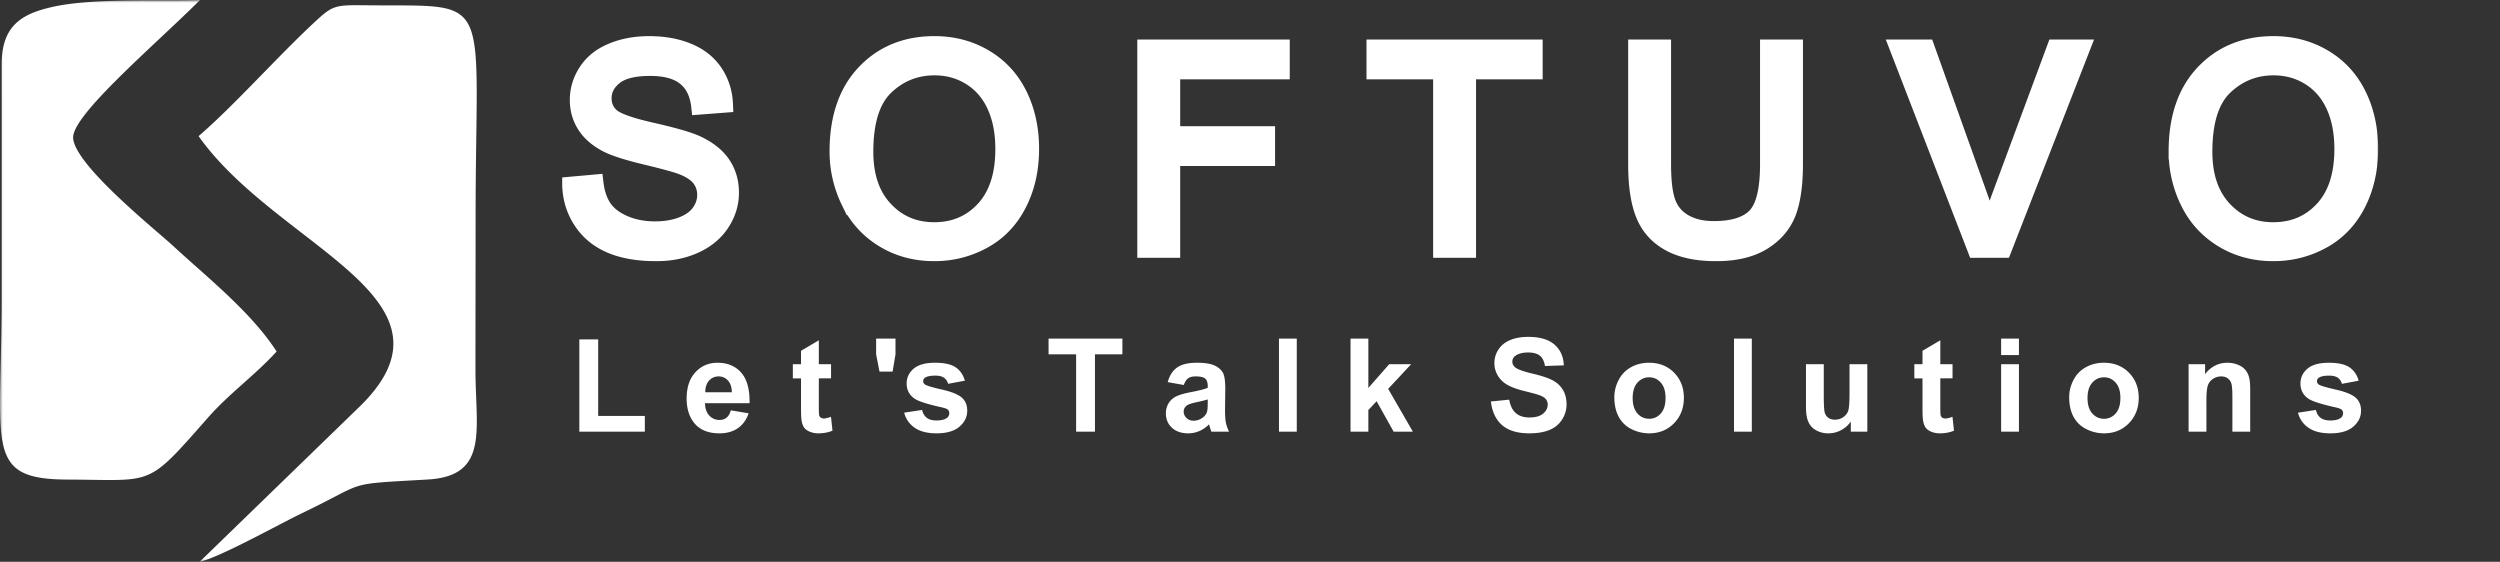 <svg xmlns="http://www.w3.org/2000/svg" width="445" height="100" fill="none"><rect width="100%" height="100%" fill="#333333" stroke="none"/><mask id="a" width="445" height="100" x="0" y="0" maskUnits="userSpaceOnUse" style="mask-type:luminance"><path fill="#fff" d="M444.441 0H0v100h444.441z"/></mask><g mask="url(#a)"><mask id="b" width="324" height="41" x="99.501" y="5.861" fill="#000" maskUnits="userSpaceOnUse"><path fill="#fff" d="M99.501 5.861h324v41h-324z"/><path fill-rule="evenodd" d="M392.37 27.02q0 6.497 3.495 10.229c2.33 2.488 5.251 3.737 8.772 3.737 3.584 0 6.525-1.257 8.845-3.77q3.469-3.771 3.468-10.707c0-2.924-.491-5.478-1.482-7.657q-1.486-3.269-4.339-5.069c-1.911-1.197-4.046-1.8-6.419-1.8q-5.05 0-8.696 3.468-3.644 3.466-3.644 11.569m-4.924-.084c0-5.965 1.607-10.64 4.815-14.016 3.211-3.375 7.35-5.059 12.426-5.059 3.326 0 6.316.795 8.989 2.379 2.664 1.583 4.7 3.794 6.096 6.635 1.399 2.832 2.106 6.048 2.106 9.643 0 3.643-.74 6.91-2.212 9.784q-2.212 4.324-6.26 6.535c-2.706 1.483-5.62 2.22-8.746 2.22-3.392 0-6.415-.82-9.089-2.454-2.663-1.634-4.693-3.863-6.065-6.695a20.26 20.26 0 0 1-2.06-8.972m-35.781 17.518-13.907-35.99h5.162l9.346 26.154a83 83 0 0 1 1.888 5.89 72 72 0 0 1 1.934-5.89l9.699-26.154h4.861l-14.032 35.99zm-36.946-35.99h4.776V29.25c0 3.619-.412 6.492-1.224 8.62-.821 2.12-2.295 3.854-4.423 5.187-2.137 1.33-4.927 2.001-8.394 2.001-3.36 0-6.116-.578-8.253-1.743-2.145-1.164-3.668-2.839-4.582-5.042-.913-2.204-1.374-5.211-1.374-9.023V8.464h4.775V29.24c0 3.125.294 5.438.872 6.912.577 1.483 1.566 2.63 2.982 3.426q2.113 1.206 5.169 1.207c3.485 0 5.972-.796 7.456-2.38 1.482-1.59 2.22-4.64 2.22-9.165zm-58.191 35.99V12.686h-11.862V8.464h28.499v4.222h-11.862v31.768zm-52.661 0V8.464h24.278v4.222h-19.503v11.21h16.889v4.221h-16.889v16.337zM154.02 27.02q0 6.497 3.493 10.229c2.33 2.488 5.253 3.737 8.772 3.737 3.586 0 6.526-1.257 8.847-3.77q3.468-3.771 3.468-10.707 0-4.387-1.482-7.657-1.485-3.269-4.34-5.069c-1.911-1.197-4.046-1.8-6.417-1.8q-5.053 0-8.697 3.468-3.643 3.466-3.644 11.569m-4.926-.084c0-5.965 1.609-10.64 4.817-14.016q4.812-5.06 12.425-5.059c3.326 0 6.317.795 8.989 2.379 2.664 1.583 4.7 3.794 6.099 6.635 1.398 2.832 2.102 6.048 2.102 9.643 0 3.643-.737 6.91-2.212 9.784q-2.211 4.324-6.257 6.535c-2.707 1.483-5.622 2.22-8.747 2.22-3.393 0-6.417-.82-9.089-2.454-2.665-1.634-4.692-3.863-6.066-6.695a20.24 20.24 0 0 1-2.061-8.972m-47.593 5.957 4.474-.402q.314 2.713 1.483 4.457 1.168 1.733 3.619 2.815c1.634.712 3.477 1.072 5.521 1.072q2.724.002 4.809-.813 2.084-.816 3.099-2.237c.679-.946 1.023-1.977 1.023-3.083 0-1.122-.327-2.102-.981-2.948-.654-.838-1.734-1.541-3.242-2.12-.963-.368-3.1-.955-6.408-1.751-3.31-.796-5.622-1.54-6.946-2.244q-2.574-1.36-3.828-3.36c-.847-1.333-1.266-2.832-1.266-4.482 0-1.827.52-3.527 1.55-5.103 1.031-1.583 2.53-2.781 4.516-3.602 1.976-.82 4.18-1.231 6.601-1.231 2.664 0 5.019.427 7.054 1.29q3.053 1.281 4.7 3.795 1.644 2.502 1.767 5.672l-4.574.352c-.243-2.27-1.072-3.989-2.487-5.144-1.416-1.165-3.511-1.743-6.275-1.743q-4.326 0-6.3 1.583c-1.315 1.056-1.977 2.329-1.977 3.821q.001 1.935 1.399 3.191c.921.83 3.309 1.693 7.179 2.564 3.871.88 6.527 1.642 7.968 2.295 2.085.965 3.635 2.179 4.632 3.66.997 1.476 1.491 3.177 1.491 5.104 0 1.918-.545 3.71-1.641 5.403-1.099 1.692-2.665 3.008-4.718 3.946-2.052.937-4.356 1.407-6.927 1.407q-4.876-.002-8.169-1.424c-2.203-.947-3.92-2.37-5.168-4.281-1.258-1.901-1.91-4.054-1.978-6.459" clip-rule="evenodd"/></mask><path fill="#fff" fill-rule="evenodd" d="M392.37 27.02q0 6.497 3.495 10.229c2.33 2.488 5.251 3.737 8.772 3.737 3.584 0 6.525-1.257 8.845-3.77q3.469-3.771 3.468-10.707c0-2.924-.491-5.478-1.482-7.657q-1.486-3.269-4.339-5.069c-1.911-1.197-4.046-1.8-6.419-1.8q-5.05 0-8.696 3.468-3.644 3.466-3.644 11.569m-4.924-.084c0-5.965 1.607-10.64 4.815-14.016 3.211-3.375 7.35-5.059 12.426-5.059 3.326 0 6.316.795 8.989 2.379 2.664 1.583 4.7 3.794 6.096 6.635 1.399 2.832 2.106 6.048 2.106 9.643 0 3.643-.74 6.91-2.212 9.784q-2.212 4.324-6.26 6.535c-2.706 1.483-5.62 2.22-8.746 2.22-3.392 0-6.415-.82-9.089-2.454-2.663-1.634-4.693-3.863-6.065-6.695a20.26 20.26 0 0 1-2.06-8.972m-35.781 17.518-13.907-35.99h5.162l9.346 26.154a83 83 0 0 1 1.888 5.89 72 72 0 0 1 1.934-5.89l9.699-26.154h4.861l-14.032 35.99zm-36.946-35.99h4.776V29.25c0 3.619-.412 6.492-1.224 8.62-.821 2.12-2.295 3.854-4.423 5.187-2.137 1.33-4.927 2.001-8.394 2.001-3.36 0-6.116-.578-8.253-1.743-2.145-1.164-3.668-2.839-4.582-5.042-.913-2.204-1.374-5.211-1.374-9.023V8.464h4.775V29.24c0 3.125.294 5.438.872 6.912.577 1.483 1.566 2.63 2.982 3.426q2.113 1.206 5.169 1.207c3.485 0 5.972-.796 7.456-2.38 1.482-1.59 2.22-4.64 2.22-9.165zm-58.191 35.99V12.686h-11.862V8.464h28.499v4.222h-11.862v31.768zm-52.661 0V8.464h24.278v4.222h-19.503v11.21h16.889v4.221h-16.889v16.337zM154.02 27.02q0 6.497 3.493 10.229c2.33 2.488 5.253 3.737 8.772 3.737 3.586 0 6.526-1.257 8.847-3.77q3.468-3.771 3.468-10.707 0-4.387-1.482-7.657-1.485-3.269-4.34-5.069c-1.911-1.197-4.046-1.8-6.417-1.8q-5.053 0-8.697 3.468-3.643 3.466-3.644 11.569m-4.926-.084c0-5.965 1.609-10.64 4.817-14.016q4.812-5.06 12.425-5.059c3.326 0 6.317.795 8.989 2.379 2.664 1.583 4.7 3.794 6.099 6.635 1.398 2.832 2.102 6.048 2.102 9.643 0 3.643-.737 6.91-2.212 9.784q-2.211 4.324-6.257 6.535c-2.707 1.483-5.622 2.22-8.747 2.22-3.393 0-6.417-.82-9.089-2.454-2.665-1.634-4.692-3.863-6.066-6.695a20.24 20.24 0 0 1-2.061-8.972m-47.593 5.957 4.474-.402q.314 2.713 1.483 4.457 1.168 1.733 3.619 2.815c1.634.712 3.477 1.072 5.521 1.072q2.724.002 4.809-.813 2.084-.816 3.099-2.237c.679-.946 1.023-1.977 1.023-3.083 0-1.122-.327-2.102-.981-2.948-.654-.838-1.734-1.541-3.242-2.12-.963-.368-3.1-.955-6.408-1.751-3.31-.796-5.622-1.54-6.946-2.244q-2.574-1.36-3.828-3.36c-.847-1.333-1.266-2.832-1.266-4.482 0-1.827.52-3.527 1.55-5.103 1.031-1.583 2.53-2.781 4.516-3.602 1.976-.82 4.18-1.231 6.601-1.231 2.664 0 5.019.427 7.054 1.29q3.053 1.281 4.7 3.795 1.644 2.502 1.767 5.672l-4.574.352c-.243-2.27-1.072-3.989-2.487-5.144-1.416-1.165-3.511-1.743-6.275-1.743q-4.326 0-6.3 1.583c-1.315 1.056-1.977 2.329-1.977 3.821q.001 1.935 1.399 3.191c.921.83 3.309 1.693 7.179 2.564 3.871.88 6.527 1.642 7.968 2.295 2.085.965 3.635 2.179 4.632 3.66.997 1.476 1.491 3.177 1.491 5.104 0 1.918-.545 3.71-1.641 5.403-1.099 1.692-2.665 3.008-4.718 3.946-2.052.937-4.356 1.407-6.927 1.407q-4.876-.002-8.169-1.424c-2.203-.947-3.92-2.37-5.168-4.281-1.258-1.901-1.91-4.054-1.978-6.459" clip-rule="evenodd"/><path stroke="#fff" stroke-width="2.861" d="M392.37 27.02q0 6.497 3.495 10.229c2.33 2.488 5.251 3.737 8.772 3.737 3.584 0 6.525-1.257 8.845-3.77q3.469-3.771 3.468-10.707c0-2.924-.491-5.478-1.482-7.657q-1.486-3.269-4.339-5.069c-1.911-1.197-4.046-1.8-6.419-1.8q-5.05 0-8.696 3.468-3.644 3.466-3.644 11.569Zm-4.924-.084c0-5.965 1.607-10.64 4.815-14.016 3.211-3.375 7.35-5.059 12.426-5.059 3.326 0 6.316.795 8.989 2.379 2.664 1.583 4.7 3.794 6.096 6.635 1.399 2.832 2.106 6.048 2.106 9.643 0 3.643-.74 6.91-2.212 9.784q-2.212 4.324-6.26 6.535c-2.706 1.483-5.62 2.22-8.746 2.22-3.392 0-6.415-.82-9.089-2.454-2.663-1.634-4.693-3.863-6.065-6.695a20.26 20.26 0 0 1-2.06-8.972Zm-35.781 17.518-13.907-35.99h5.162l9.346 26.154a83 83 0 0 1 1.888 5.89 72 72 0 0 1 1.934-5.89l9.699-26.154h4.861l-14.032 35.99zm-36.946-35.99h4.776V29.25c0 3.619-.412 6.492-1.224 8.62-.821 2.12-2.295 3.854-4.423 5.187-2.137 1.33-4.927 2.001-8.394 2.001-3.36 0-6.116-.578-8.253-1.743-2.145-1.164-3.668-2.839-4.582-5.042-.913-2.204-1.374-5.211-1.374-9.023V8.464h4.775V29.24c0 3.125.294 5.438.872 6.912.577 1.483 1.566 2.63 2.982 3.426q2.113 1.206 5.169 1.207c3.485 0 5.972-.796 7.456-2.38 1.482-1.59 2.22-4.64 2.22-9.165zm-58.191 35.99V12.686h-11.862V8.464h28.499v4.222h-11.862v31.768zm-52.661 0V8.464h24.278v4.222h-19.503v11.21h16.889v4.221h-16.889v16.337zM154.02 27.02q0 6.497 3.493 10.229c2.33 2.488 5.253 3.737 8.772 3.737 3.586 0 6.526-1.257 8.847-3.77q3.468-3.771 3.468-10.707 0-4.387-1.482-7.657-1.485-3.269-4.34-5.069c-1.911-1.197-4.046-1.8-6.417-1.8q-5.053 0-8.697 3.468-3.643 3.466-3.644 11.569Zm-4.926-.084c0-5.965 1.609-10.64 4.817-14.016q4.812-5.06 12.425-5.059c3.326 0 6.317.795 8.989 2.379 2.664 1.583 4.7 3.794 6.099 6.635 1.398 2.832 2.102 6.048 2.102 9.643 0 3.643-.737 6.91-2.212 9.784q-2.211 4.324-6.257 6.535c-2.707 1.483-5.622 2.22-8.747 2.22-3.393 0-6.417-.82-9.089-2.454-2.665-1.634-4.692-3.863-6.066-6.695a20.24 20.24 0 0 1-2.061-8.972Zm-47.593 5.957 4.474-.402q.314 2.713 1.483 4.457 1.168 1.733 3.619 2.815c1.634.712 3.477 1.072 5.521 1.072q2.724.002 4.809-.813 2.084-.816 3.099-2.237c.679-.946 1.023-1.977 1.023-3.083 0-1.122-.327-2.102-.981-2.948-.654-.838-1.734-1.541-3.242-2.12-.963-.368-3.1-.955-6.408-1.751-3.31-.796-5.622-1.54-6.946-2.244q-2.574-1.36-3.828-3.36c-.847-1.333-1.266-2.832-1.266-4.482 0-1.827.52-3.527 1.55-5.103 1.031-1.583 2.53-2.781 4.516-3.602 1.976-.82 4.18-1.231 6.601-1.231 2.664 0 5.019.427 7.054 1.29q3.053 1.281 4.7 3.795 1.644 2.502 1.767 5.672l-4.574.352c-.243-2.27-1.072-3.989-2.487-5.144-1.416-1.165-3.511-1.743-6.275-1.743q-4.326 0-6.3 1.583c-1.315 1.056-1.977 2.329-1.977 3.821q.001 1.935 1.399 3.191c.921.83 3.309 1.693 7.179 2.564 3.871.88 6.527 1.642 7.968 2.295 2.085.965 3.635 2.179 4.632 3.66.997 1.476 1.491 3.177 1.491 5.104 0 1.918-.545 3.71-1.641 5.403-1.099 1.692-2.665 3.008-4.718 3.946-2.052.937-4.356 1.407-6.927 1.407q-4.876-.002-8.169-1.424c-2.203-.947-3.92-2.37-5.168-4.281-1.258-1.901-1.91-4.054-1.978-6.459Z" clip-rule="evenodd" mask="url(#b)"/><path fill="#fff" fill-rule="evenodd" d="m409.044 73.456 3.189-.486q.205.921.826 1.396c.412.32.996.478 1.739.478q1.233 0 1.855-.451.416-.32.415-.852 0-.36-.228-.599-.233-.227-1.057-.419-3.846-.85-4.874-1.55-1.428-.976-1.428-2.707c0-1.044.415-1.92 1.234-2.629q1.233-1.065 3.82-1.065 2.462.001 3.662.806 1.197.809 1.649 2.386l-2.984.556c-.126-.47-.375-.832-.732-1.083q-.54-.375-1.541-.375c-.837 0-1.443.116-1.807.351-.246.166-.361.382-.361.645q0 .34.314.578c.292.212 1.281.51 2.976.895q2.548.576 3.554 1.415 1 .846.999 2.363-.001 1.65-1.382 2.838-1.376 1.187-4.084 1.188-2.451-.001-3.885-.992a4.54 4.54 0 0 1-1.869-2.687m-8.507 3.378h-3.171v-6.12q0-1.942-.202-2.51a1.77 1.77 0 0 0-.671-.886c-.306-.212-.678-.317-1.107-.317q-.834 0-1.494.451a2.26 2.26 0 0 0-.905 1.196q-.247.745-.246 2.756v5.43h-3.171V64.827h2.937v1.762c1.053-1.346 2.374-2.017 3.975-2.017q1.056.001 1.927.378.881.38 1.324.964.45.59.624 1.334c.123.498.18 1.207.18 2.132zm-28.958-5.98q0 1.788.844 2.737.85.953 2.089.952c.826 0 1.522-.316 2.078-.952q.84-.95.84-2.76 0-1.766-.84-2.716c-.556-.636-1.252-.952-2.078-.952q-1.24-.001-2.089.952-.844.95-.844 2.738m-3.262-.17q-.001-1.585.776-3.066a5.36 5.36 0 0 1 2.212-2.264q1.426-.781 3.189-.782 2.72 0 4.462 1.77c1.158 1.183 1.739 2.672 1.739 4.477q-.002 2.729-1.757 4.523-1.756 1.793-4.423 1.793a7 7 0 0 1-3.146-.749 5.16 5.16 0 0 1-2.276-2.19q-.777-1.44-.776-3.512m-12.118 6.15V64.827h3.171v12.007zm0-13.626v-2.94h3.171v2.94zm-8.647 1.619v2.522h-2.176v4.862q.001 1.48.062 1.724.064.24.285.405a.9.9 0 0 0 .537.156q.443.002 1.281-.304l.267 2.468c-.74.316-1.569.475-2.504.475q-.853 0-1.544-.29-.687-.29-1.006-.748c-.217-.308-.361-.72-.448-1.244q-.1-.555-.101-2.25V67.35h-1.454v-2.522h1.454v-2.384l3.171-1.873v4.257zm-18.107 12.007v-1.797a4.8 4.8 0 0 1-1.728 1.53 4.75 4.75 0 0 1-2.255.568q-1.215 0-2.177-.533a3.13 3.13 0 0 1-1.391-1.496q-.432-.964-.432-2.663v-7.616h3.17v5.529q0 2.538.177 3.108c.116.382.329.687.64.906q.462.335 1.182.335.812 0 1.461-.447.649-.445.88-1.11.24-.663.242-3.247v-5.074h3.168v12.007zm-38.829-5.98q0 1.788.844 2.737.848.953 2.09.952 1.239.001 2.078-.952.84-.95.841-2.76-.001-1.766-.841-2.716-.84-.953-2.078-.952-1.242-.001-2.09.952-.844.95-.844 2.738m-3.263-.17q0-1.585.78-3.066a5.34 5.34 0 0 1 2.208-2.264c.954-.52 2.014-.782 3.189-.782q2.723 0 4.462 1.77c1.161 1.183 1.739 2.672 1.739 4.477q-.001 2.729-1.754 4.523-1.758 1.793-4.422 1.793a7 7 0 0 1-3.149-.749 5.1 5.1 0 0 1-2.273-2.19q-.78-1.44-.78-3.512m-21.974.782 3.262-.324c.196 1.093.59 1.89 1.187 2.403q.896.768 2.418.767 1.608 0 2.425-.682.817-.683.818-1.597a1.53 1.53 0 0 0-.343-1.002q-.342-.412-1.2-.714-.582-.206-2.664-.724-2.678-.67-3.761-1.647-1.52-1.37-1.518-3.343c0-.844.238-1.639.714-2.376q.716-1.103 2.063-1.68c.898-.386 1.977-.58 3.249-.58q3.109 0 4.679 1.381c1.049.922 1.596 2.148 1.649 3.687l-3.353.115q-.215-1.282-.915-1.842-.7-.563-2.101-.564-1.448 0-2.264.603-.527.386-.528 1.032 0 .59.498 1.007.629.537 3.065 1.114c1.623.382 2.822.783 3.598 1.191.777.413 1.387.972 1.827 1.686q.66 1.07.659 2.637a4.9 4.9 0 0 1-.79 2.668c-.529.829-1.272 1.447-2.237 1.847q-1.447.606-3.604.606-3.141.001-4.825-1.45-1.68-1.447-2.008-4.219m-24.984 5.368V60.269h3.171v8.787l3.712-4.23h3.91l-4.094 4.389 4.395 7.619h-3.424l-3.03-5.418-1.469 1.574v3.844zm-12.739 0V60.269h3.17v16.565zm-12.678-5.737q-.607.201-1.933.485c-.878.189-1.457.374-1.727.551q-.619.444-.62 1.12c0 .447.166.828.497 1.152q.497.485 1.265.486.858-.001 1.638-.564c.383-.289.637-.636.757-1.052q.122-.405.123-1.547zm-4.257-2.568-2.868-.51q.486-1.758 1.673-2.603 1.187-.844 3.524-.844 2.122 0 3.166.502 1.037.502 1.461 1.276.423.774.424 2.842l-.046 3.702q0 1.579.15 2.332.15.75.566 1.608h-3.145a11 11 0 0 1-.305-.926 4 4 0 0 0-.112-.37q-.81.798-1.735 1.196a4.9 4.9 0 0 1-1.97.4q-1.846 0-2.912-1.005-1.064-1.003-1.064-2.542 0-1.013.486-1.812a3.16 3.16 0 0 1 1.362-1.218q.873-.422 2.521-.741c1.48-.277 2.511-.54 3.081-.779v-.32q0-.924-.451-1.322-.457-.394-1.713-.394c-.567 0-1.005.112-1.322.339q-.478.337-.771 1.189m-19.172 8.305V63.069h-4.904v-2.8h13.14v2.8h-4.882v13.765zm-30.604-3.378 3.193-.486q.201.921.824 1.396.623.479 1.739.478 1.232 0 1.856-.451a1.02 1.02 0 0 0 .416-.852q0-.36-.228-.599-.238-.227-1.06-.419-3.846-.85-4.874-1.55-1.428-.976-1.426-2.707 0-1.566 1.233-2.629 1.233-1.065 3.818-1.065 2.463.001 3.662.806 1.198.809 1.652 2.386l-2.985.556q-.192-.706-.733-1.083-.538-.375-1.539-.375-1.26 0-1.808.351-.363.25-.362.645-.001.34.316.578.433.318 2.977.895 2.544.576 3.551 1.415 1 .846.998 2.363.002 1.65-1.38 2.838-1.376 1.187-4.084 1.188-2.45-.001-3.887-.992a4.55 4.55 0 0 1-1.869-2.687m-4.396-7.31-.598-3.081v-2.796h3.448v2.796l-.518 3.08zm-8.621-1.32v2.523h-2.176v4.862q0 1.48.062 1.724.063.24.286.405a.9.9 0 0 0 .535.156q.444.002 1.281-.304l.266 2.468q-1.104.474-2.503.475a3.95 3.95 0 0 1-1.542-.29q-.689-.29-1.006-.748c-.217-.308-.363-.72-.448-1.244q-.1-.555-.101-2.25V67.35h-1.457v-2.522h1.457v-2.384l3.17-1.873v4.257zm-17.653 4.998q-.034-1.383-.71-2.101A2.16 2.16 0 0 0 127.92 67q-1.037.001-1.714.76-.675.76-.663 2.063zm-.186 3.216 3.17.531q-.608 1.741-1.924 2.653-1.32.91-3.293.91c-2.086 0-3.633-.682-4.631-2.047q-1.187-1.641-1.188-4.145.001-2.985 1.558-4.677 1.557-1.694 3.941-1.694 2.672 0 4.222 1.77 1.546 1.771 1.478 5.426h-7.935q.032 1.412.766 2.199a2.38 2.38 0 0 0 1.82.786q.746 0 1.25-.405.507-.405.766-1.307m-26.967 3.794V60.408h3.354v13.627h8.306v2.799zm205.531 0V60.269h3.169v16.565zM49.235 62.57c-4.515-7.059-12.78-13.556-18.41-18.789-2.917-2.71-17.668-14.481-17.81-19.267C12.891 20.41 27.562 8.021 35.604 0 28.317.265 16.545-.412 9.223 1.256 3.777 2.496.296 4.639.294 11.476l.002 41.31C.313 79.481-2.989 85.314 12.05 85.364c15.426.05 13.924 1.533 24.886-10.93 3.943-4.483 8.196-7.397 12.3-11.864M35.536 100l28.037-27.196C84.33 53.173 49.536 44.266 35.349 24.231c6.195-5.318 13.957-14.052 20.45-20.101C59.473.689 59.556.9 66.317.95c21.75.158 18.351-2.131 18.34 37.702 0 9.06-.026 18.12-.026 27.18 0 10.56 2.48 18.872-8.43 19.515-15.235.897-10.436.24-22.378 5.97-4.292 2.06-14.738 7.912-18.286 8.683" clip-rule="evenodd"/></g></svg>